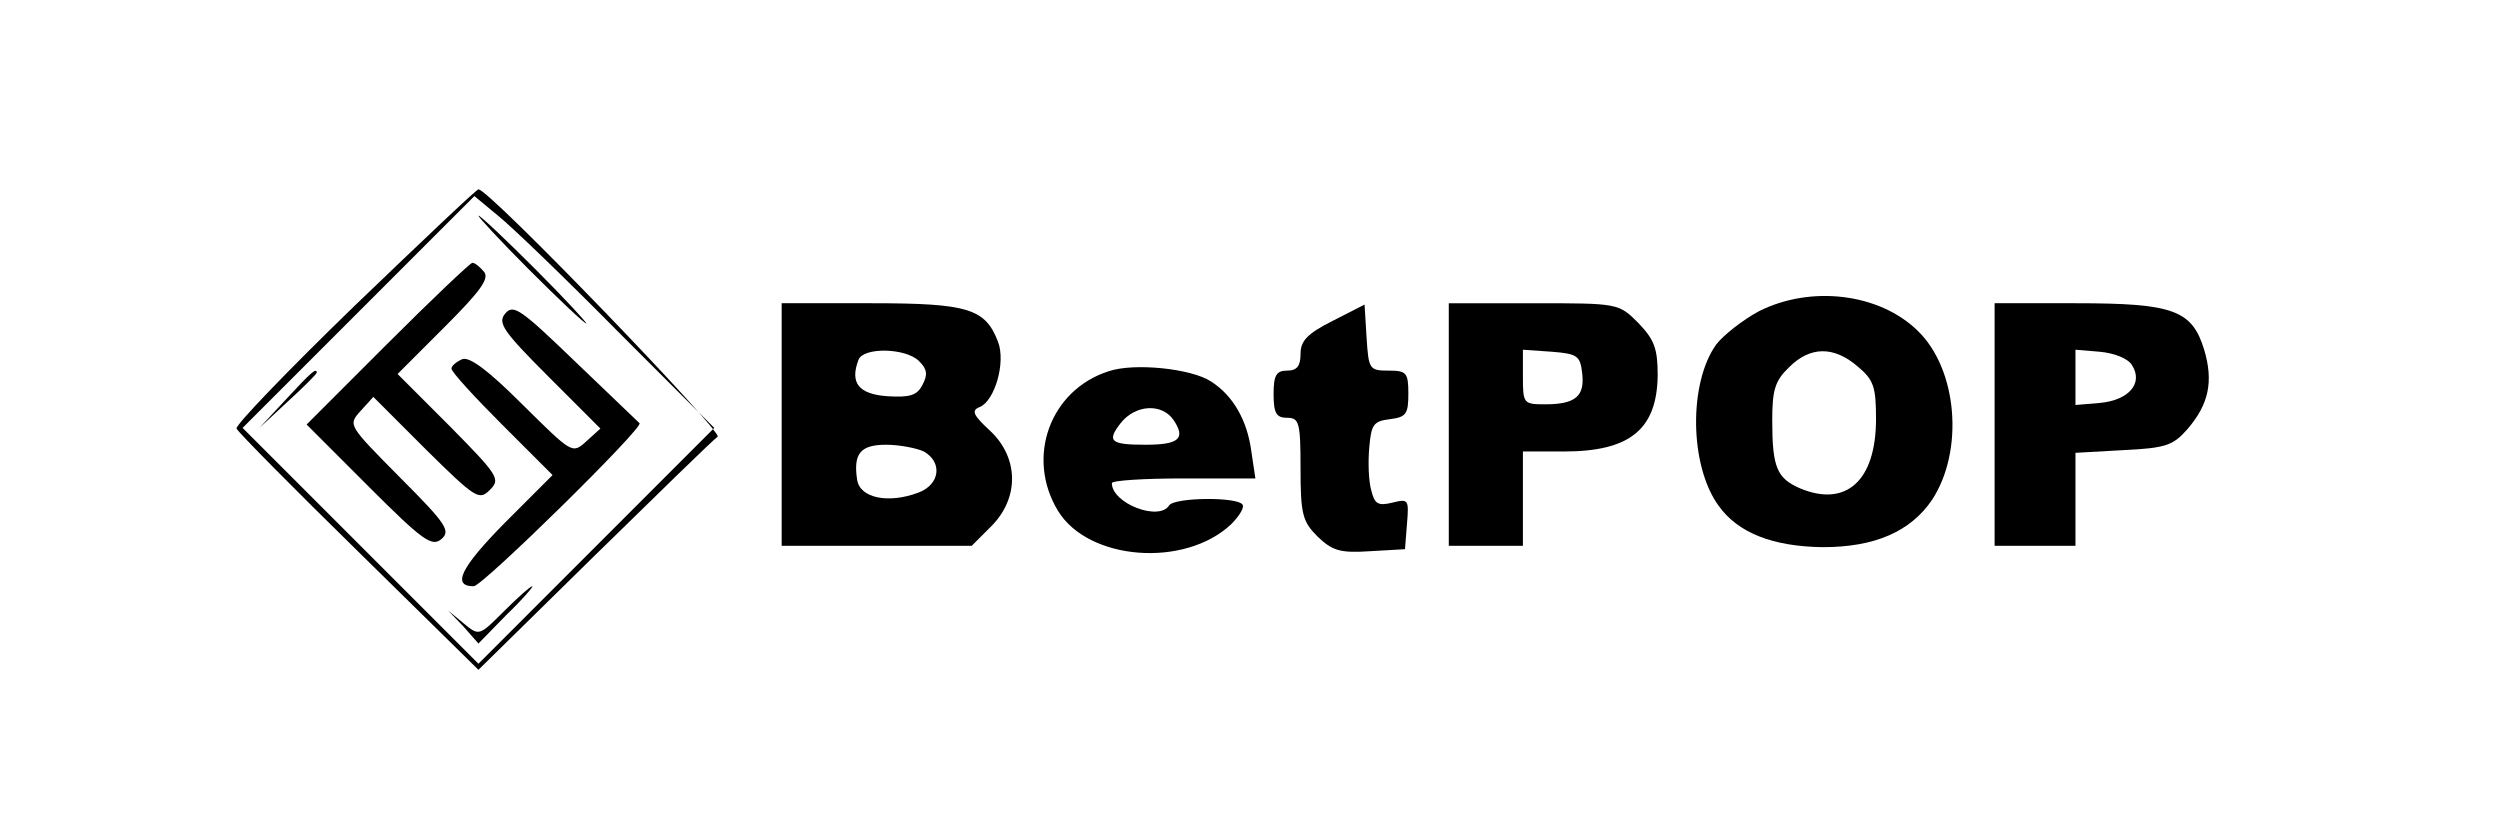 <?xml version="1.0" standalone="no"?>
<!DOCTYPE svg PUBLIC "-//W3C//DTD SVG 20010904//EN"
 "http://www.w3.org/TR/2001/REC-SVG-20010904/DTD/svg10.dtd">
<svg version="1.0" xmlns="http://www.w3.org/2000/svg"
 width="371pt" height="124pt" viewBox="0 0 371 124"
 preserveAspectRatio="xMidYMid meet">

<g transform="translate(0,124) scale(0.1,-0.1)"
fill="#000000" stroke="none">
<path d="M526 786 c-98 -95 -177 -177 -175 -182 2 -5 84 -88 181 -183 l178
-175 172 169 c95 93 177 173 183 177 8 7 -341 369 -355 367 -3 0 -85 -78 -184
-173z m391 -38 l143 -143 -175 -175 -175 -175 -175 175 -175 175 172 172 172
172 35 -29 c20 -16 100 -93 178 -172z"/>
<path d="M785 840 c44 -44 82 -80 85 -80 2 0 -31 36 -75 80 -44 44 -82 80 -85
80 -2 0 31 -36 75 -80z"/>
<path d="M575 730 l-120 -120 92 -92 c80 -80 94 -90 108 -78 14 12 8 22 -61
91 -77 78 -78 78 -59 99 l19 21 78 -78 c74 -73 79 -76 95 -60 16 16 13 21 -60
95 l-77 77 70 70 c53 53 67 72 58 82 -6 7 -13 13 -17 13 -3 0 -60 -54 -126
-120z"/>
<path d="M750 775 c-12 -14 -4 -26 64 -94 l77 -77 -21 -19 c-21 -19 -21 -18
-95 55 -50 50 -78 71 -89 67 -9 -4 -16 -10 -16 -14 0 -5 34 -42 75 -83 l75
-75 -71 -71 c-65 -66 -79 -94 -46 -94 13 0 254 237 246 242 -2 2 -45 43 -95
91 -81 78 -92 86 -104 72z"/>
<path d="M425 648 l-40 -43 43 40 c23 21 42 40 42 42 0 8 -9 0 -45 -39z"/>
<path d="M748 333 c-37 -37 -37 -37 -60 -18 l-23 19 23 -24 22 -25 42 43 c24
23 40 42 38 42 -3 0 -22 -17 -42 -37z"/>
<path d="M2610 778 c-24 -13 -52 -35 -63 -49 -41 -57 -40 -179 3 -239 29 -41
81 -61 155 -62 77 0 130 23 162 70 48 73 38 194 -21 251 -57 56 -159 68 -236
29z m147 -82 c24 -20 27 -31 27 -78 0 -91 -44 -131 -112 -103 -35 15 -42 31
-42 101 0 45 4 59 25 79 31 31 66 32 102 1z"/>
<path d="M1160 610 l0 -180 141 0 141 0 29 29 c42 42 41 102 -2 142 -25 23
-28 30 -15 35 22 9 39 66 27 97 -19 49 -44 57 -188 57 l-133 0 0 -180z m204
94 c12 -12 13 -20 5 -35 -8 -16 -19 -19 -52 -17 -43 3 -56 20 -43 54 7 19 70
18 90 -2z m7 -134 c28 -16 24 -49 -8 -61 -45 -17 -87 -8 -91 19 -6 39 5 52 43
52 20 0 45 -5 56 -10z"/>
<path d="M1978 764 c-38 -19 -48 -30 -48 -49 0 -18 -5 -25 -20 -25 -16 0 -20
-7 -20 -35 0 -28 4 -35 20 -35 18 0 20 -7 20 -75 0 -68 3 -79 25 -101 22 -21
33 -25 78 -22 l52 3 3 38 c3 36 2 37 -22 31 -21 -5 -26 -2 -31 18 -4 14 -5 42
-3 64 3 34 6 39 31 42 24 3 27 8 27 38 0 31 -3 34 -29 34 -29 0 -30 2 -33 49
l-3 49 -47 -24z"/>
<path d="M2150 610 l0 -180 55 0 55 0 0 70 0 70 61 0 c98 0 138 33 139 113 0
40 -5 53 -29 78 -29 29 -30 29 -155 29 l-126 0 0 -180z m198 76 c4 -34 -10
-46 -55 -46 -32 0 -33 1 -33 41 l0 40 43 -3 c38 -3 42 -6 45 -32z"/>
<path d="M2960 610 l0 -180 60 0 60 0 0 69 0 69 71 4 c63 3 74 7 95 31 32 37
39 71 25 118 -18 59 -46 69 -191 69 l-120 0 0 -180z m204 88 c17 -27 -5 -52
-48 -56 l-36 -3 0 41 0 41 36 -3 c22 -2 42 -10 48 -20z"/>
<path d="M1645 689 c-87 -28 -123 -128 -75 -207 45 -74 188 -85 257 -20 12 12
20 25 17 29 -7 12 -101 11 -109 -1 -15 -24 -85 3 -85 33 0 4 48 7 106 7 l107
0 -6 40 c-6 46 -27 83 -60 104 -29 19 -114 28 -152 15z m97 -73 c18 -27 7 -36
-42 -36 -52 0 -58 5 -37 32 22 28 62 30 79 4z"/>
</g>
</svg>
